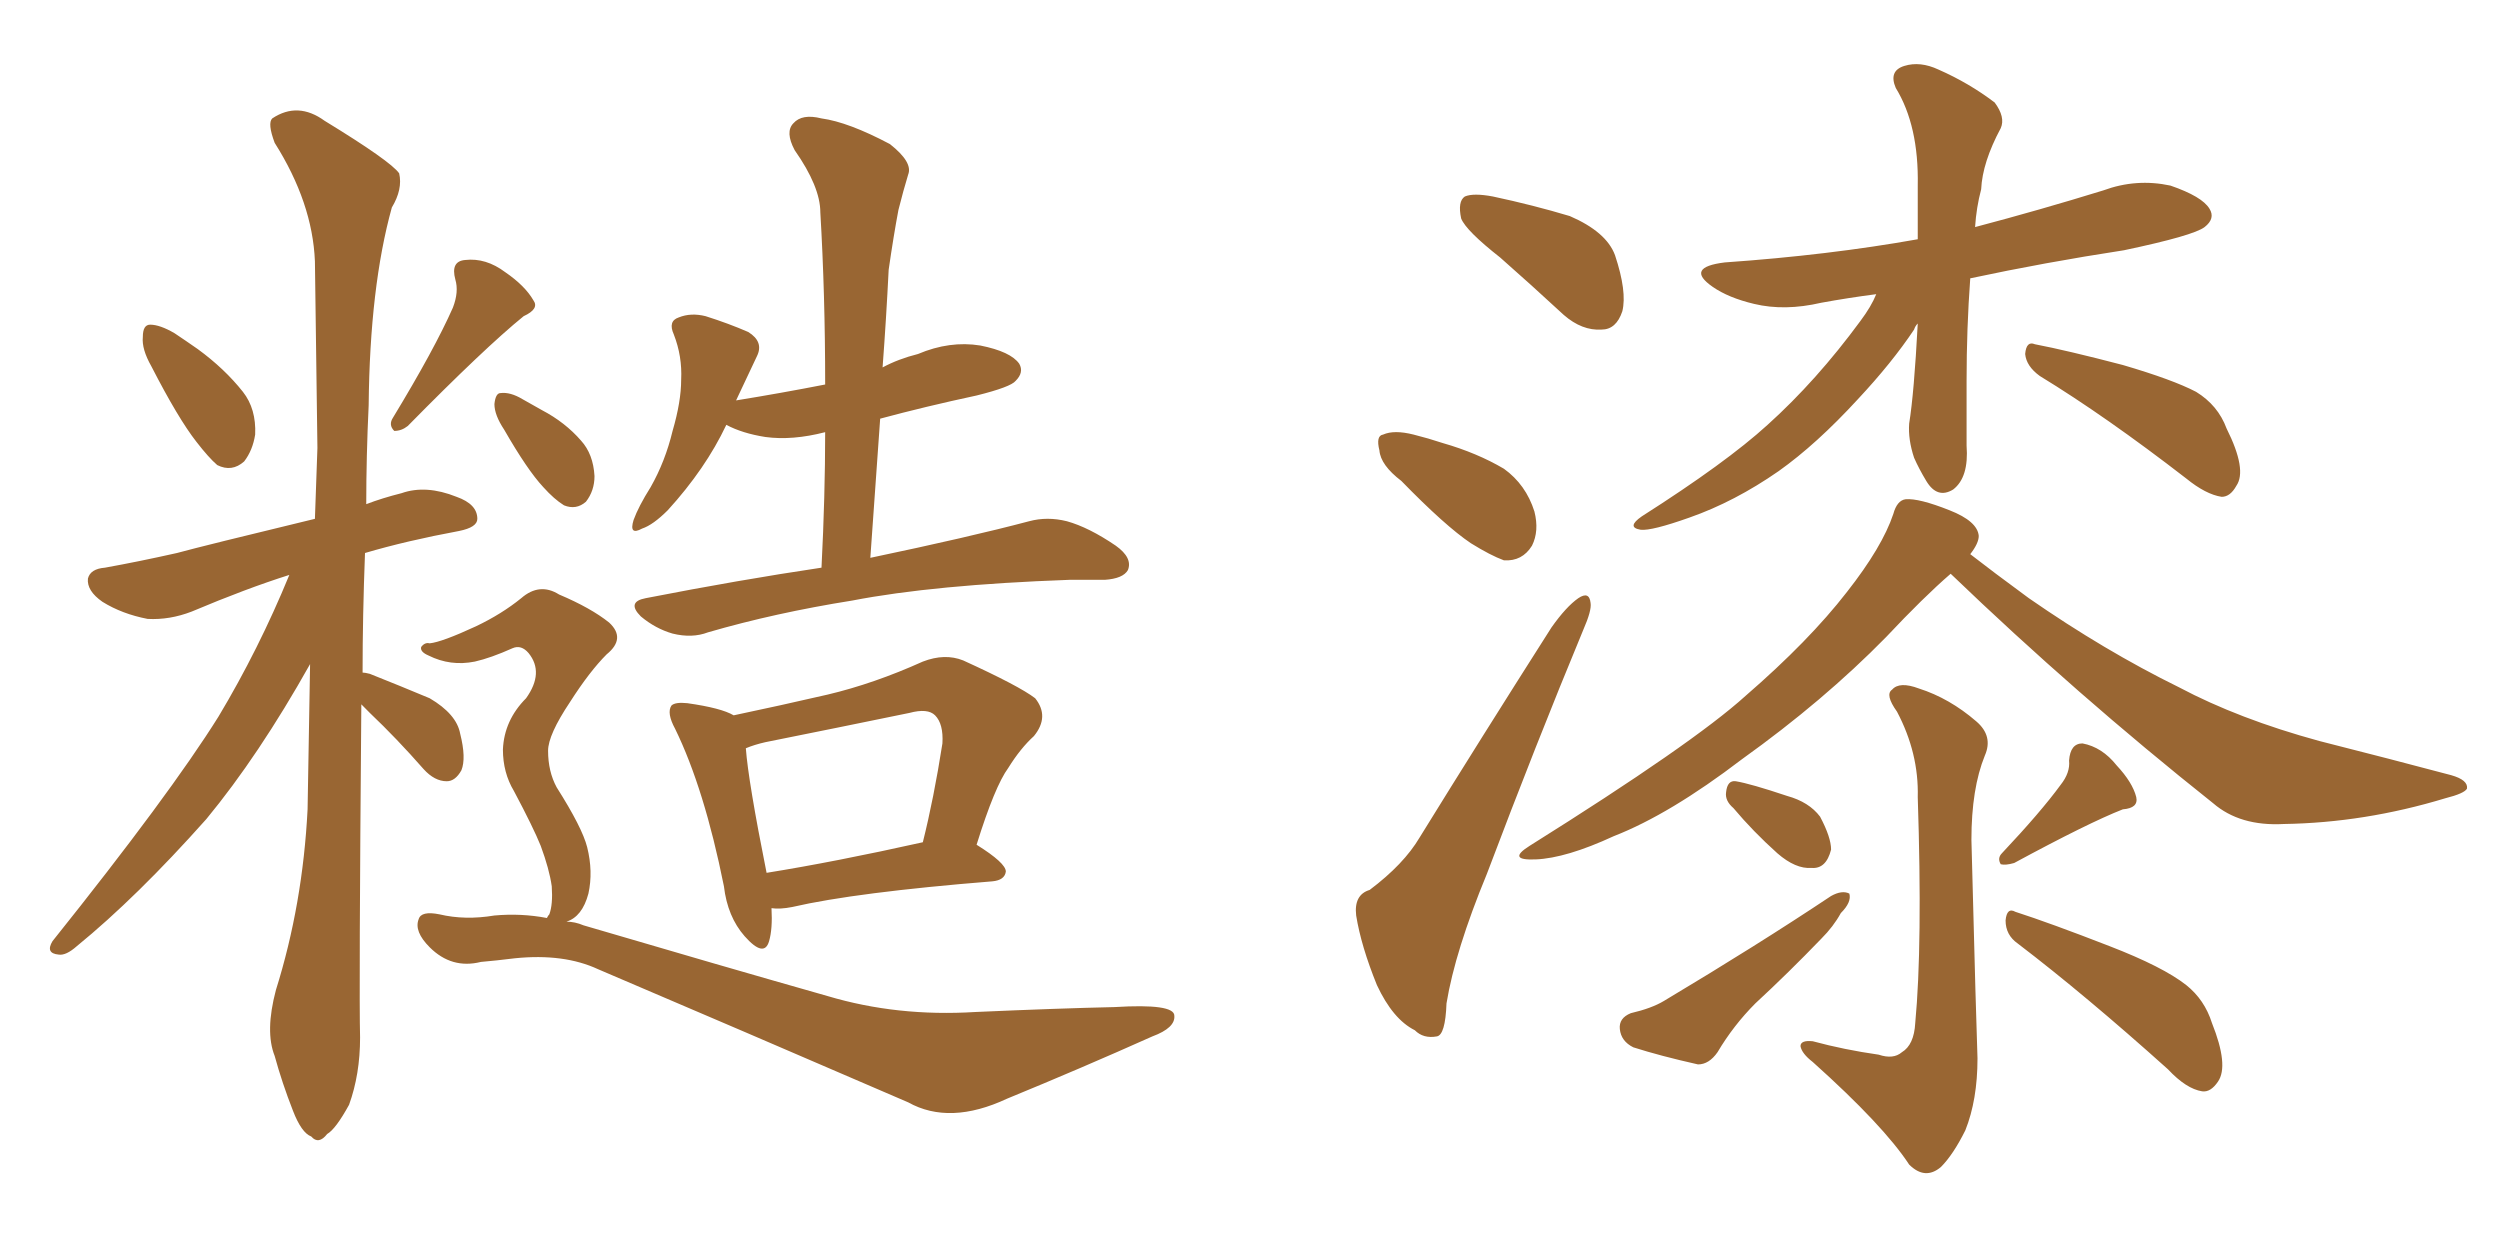 <svg xmlns="http://www.w3.org/2000/svg" xmlns:xlink="http://www.w3.org/1999/xlink" width="300" height="150"><path fill="#996633" padding="10" d="M18.16 43.95L18.16 43.95Q16.99 41.89 17.14 40.43L17.14 40.43Q17.14 38.96 18.02 38.96L18.02 38.96Q19.19 38.96 20.95 39.99L20.95 39.99Q22.27 40.87 23.73 41.89L23.73 41.89Q26.95 44.24 29.15 47.02L29.15 47.02Q30.76 49.07 30.62 52.15L30.62 52.15Q30.32 54.05 29.30 55.37L29.30 55.37Q27.83 56.69 26.07 55.81L26.07 55.81Q25.05 54.93 23.58 53.03L23.58 53.03Q21.39 50.24 18.16 43.95ZM54.35 36.91L54.35 36.91Q55.08 35.01 54.64 33.54L54.64 33.54Q54.05 31.35 55.81 31.20L55.81 31.20Q58.30 30.91 60.64 32.67L60.64 32.67Q62.99 34.28 64.01 36.04L64.01 36.04Q64.75 37.06 62.84 37.94L62.84 37.94Q58.15 41.75 48.93 51.12L48.93 51.12Q48.19 51.71 47.31 51.71L47.31 51.71Q46.58 50.98 47.17 50.10L47.17 50.10Q52.15 41.89 54.35 36.91ZM43.36 84.52L43.36 84.52Q43.07 119.24 43.21 124.51L43.21 124.51Q43.21 128.91 41.89 132.57L41.89 132.57Q40.28 135.50 39.26 136.08L39.26 136.08Q38.23 137.40 37.35 136.38L37.35 136.38Q36.18 135.94 35.16 133.30L35.16 133.30Q33.84 129.93 32.96 126.71L32.96 126.71Q31.79 123.78 33.11 118.80L33.11 118.80Q36.33 108.54 36.91 97.12L36.91 97.12Q37.06 88.04 37.21 79.69L37.21 79.69Q31.05 90.67 24.76 98.29L24.76 98.29Q16.41 107.67 9.23 113.53L9.23 113.53Q7.91 114.70 7.03 114.55L7.03 114.55Q5.42 114.40 6.30 112.94L6.30 112.94Q20.36 95.36 26.22 85.99L26.22 85.99Q31.05 77.93 34.72 68.99L34.72 68.99Q29.59 70.61 23.00 73.39L23.00 73.39Q20.36 74.41 17.72 74.27L17.72 74.27Q14.65 73.68 12.30 72.22L12.30 72.22Q10.40 70.90 10.55 69.43L10.55 69.43Q10.84 68.26 12.60 68.12L12.60 68.12Q16.70 67.38 21.24 66.36L21.24 66.36Q24.46 65.48 37.79 62.26L37.79 62.26Q37.94 57.86 38.09 53.76L38.09 53.76Q37.94 41.89 37.79 31.35L37.79 31.35Q37.50 24.32 32.96 17.14L32.96 17.14Q32.08 14.79 32.67 14.21L32.67 14.21Q35.74 12.16 38.96 14.50L38.96 14.50Q46.88 19.34 47.90 20.80L47.90 20.80Q48.34 22.71 47.02 24.90L47.02 24.90Q44.38 34.42 44.24 48.63L44.24 48.63Q43.95 54.79 43.95 60.50L43.95 60.50Q45.85 59.77 48.19 59.18L48.19 59.18Q51.12 58.15 54.79 59.62L54.79 59.62Q57.28 60.50 57.28 62.26L57.28 62.26Q57.28 63.28 55.08 63.72L55.08 63.72Q48.78 64.89 43.80 66.36L43.80 66.36Q43.51 73.97 43.51 80.71L43.51 80.71Q43.80 80.71 44.38 80.86L44.38 80.86Q48.05 82.32 51.56 83.79L51.56 83.79Q54.79 85.69 55.22 88.04L55.22 88.04Q55.96 90.97 55.37 92.43L55.37 92.43Q54.64 93.75 53.61 93.75L53.61 93.75Q52.15 93.75 50.83 92.29L50.83 92.29Q47.61 88.62 44.38 85.55L44.38 85.55Q43.80 84.96 43.36 84.52ZM98.58 68.12L98.58 68.12Q99.02 59.47 99.02 51.86L99.02 51.86Q95.07 52.88 91.85 52.44L91.85 52.44Q89.06 52.00 87.16 50.98L87.16 50.98Q84.67 56.25 80.13 61.23L80.13 61.23Q78.37 62.99 77.05 63.43L77.05 63.43Q75.44 64.31 76.03 62.40L76.03 62.40Q76.61 60.79 78.08 58.45L78.08 58.45Q79.83 55.37 80.71 51.71L80.71 51.71Q81.74 48.19 81.74 45.56L81.74 45.56Q81.88 42.77 80.86 40.14L80.86 40.14Q80.13 38.53 81.45 38.09L81.45 38.09Q82.91 37.50 84.67 37.94L84.67 37.94Q87.45 38.82 89.79 39.84L89.79 39.84Q91.70 41.02 90.82 42.77L90.82 42.77Q89.65 45.26 88.33 48.05L88.33 48.05Q93.75 47.17 99.02 46.14L99.02 46.14Q99.02 35.30 98.44 25.49L98.44 25.49Q98.44 22.41 95.36 18.02L95.36 18.02Q94.19 15.82 95.21 14.79L95.21 14.79Q96.24 13.62 98.58 14.21L98.58 14.21Q101.81 14.65 106.79 17.29L106.79 17.29Q109.57 19.48 108.98 20.95L108.98 20.95Q108.40 22.85 107.81 25.20L107.81 25.20Q107.23 28.27 106.64 32.37L106.64 32.37Q106.35 38.23 105.91 44.09L105.91 44.09Q107.81 43.07 110.16 42.48L110.16 42.48Q113.96 40.87 117.63 41.46L117.63 41.46Q121.29 42.19 122.31 43.65L122.31 43.65Q122.90 44.68 121.88 45.70L121.88 45.70Q121.29 46.44 117.19 47.46L117.19 47.46Q111.04 48.78 105.62 50.24L105.62 50.24Q105.03 58.45 104.44 66.94L104.44 66.94Q116.31 64.45 123.49 62.55L123.49 62.55Q125.68 61.96 128.03 62.55L128.03 62.55Q130.66 63.28 133.89 65.48L133.89 65.48Q135.94 66.94 135.35 68.41L135.35 68.41Q134.77 69.43 132.57 69.58L132.57 69.58Q130.52 69.58 128.32 69.58L128.32 69.58Q112.06 70.17 102.25 72.07L102.25 72.07Q93.02 73.54 84.96 75.88L84.96 75.88Q83.06 76.61 80.71 76.03L80.71 76.03Q78.66 75.44 76.90 73.97L76.90 73.97Q75.15 72.22 77.49 71.78L77.49 71.78Q88.77 69.58 98.58 68.12ZM92.58 108.98L92.58 108.98Q92.72 111.47 92.29 112.94L92.29 112.94Q91.70 114.99 89.36 112.35L89.36 112.35Q87.30 110.01 86.87 106.35L86.87 106.35Q84.52 94.63 81.01 87.45L81.01 87.45Q79.98 85.55 80.57 84.67L80.57 84.67Q81.01 84.23 82.47 84.38L82.47 84.38Q86.57 84.96 88.04 85.84L88.04 85.84Q93.60 84.67 99.32 83.35L99.32 83.35Q104.88 82.03 110.74 79.39L110.74 79.39Q113.38 78.37 115.58 79.25L115.58 79.25Q122.31 82.32 124.22 83.79L124.22 83.79Q125.98 85.99 124.07 88.33L124.07 88.33Q122.46 89.79 121.00 92.14L121.00 92.14Q119.38 94.34 117.19 101.37L117.19 101.37Q120.70 103.56 120.70 104.59L120.70 104.59Q120.56 105.62 119.09 105.76L119.09 105.76Q102.69 107.08 95.07 108.84L95.07 108.84Q93.60 109.13 92.58 108.98ZM91.99 104.74L91.99 104.74Q100.20 103.42 110.74 101.07L110.74 101.07Q112.06 95.80 113.09 89.21L113.09 89.21Q113.23 86.87 112.21 85.84L112.21 85.84Q111.33 84.96 109.13 85.55L109.13 85.55Q100.63 87.30 91.85 89.06L91.85 89.06Q90.53 89.36 89.50 89.79L89.50 89.79Q89.79 93.75 91.99 104.74ZM60.50 51.56L60.50 51.56Q59.33 49.80 59.33 48.49L59.33 48.49Q59.47 47.17 60.06 47.17L60.06 47.17Q61.23 47.02 62.70 47.90L62.70 47.90Q64.01 48.63 65.04 49.22L65.04 49.22Q67.82 50.68 69.73 52.88L69.73 52.88Q71.19 54.49 71.34 57.13L71.34 57.13Q71.34 58.89 70.31 60.21L70.31 60.21Q69.14 61.23 67.68 60.64L67.68 60.64Q66.50 59.91 65.19 58.45L65.19 58.45Q63.28 56.40 60.50 51.56ZM65.63 110.16L65.63 110.16L65.63 110.16Q65.77 109.86 65.92 109.72L65.92 109.72Q66.36 108.54 66.21 106.35L66.21 106.35Q65.92 104.30 64.89 101.51L64.89 101.51Q64.01 99.32 61.67 94.92L61.67 94.92Q60.35 92.72 60.35 89.94L60.35 89.94Q60.50 86.43 63.13 83.79L63.13 83.79Q65.33 80.71 63.43 78.37L63.43 78.37Q62.55 77.34 61.52 77.78L61.52 77.78Q58.89 78.96 56.98 79.39L56.98 79.39Q54.05 79.98 51.42 78.66L51.42 78.66Q50.39 78.22 50.54 77.64L50.54 77.64Q50.98 77.05 51.56 77.20L51.56 77.20Q53.03 77.05 57.13 75.15L57.13 75.15Q60.21 73.68 62.55 71.78L62.55 71.78Q64.75 69.87 67.09 71.34L67.09 71.34Q70.90 72.95 73.10 74.71L73.10 74.71Q75.15 76.61 72.80 78.52L72.80 78.52Q70.75 80.57 68.41 84.23L68.41 84.23Q65.77 88.18 65.77 90.09L65.77 90.09Q65.77 92.58 66.80 94.48L66.80 94.48Q69.87 99.32 70.46 101.66L70.46 101.66Q71.19 104.59 70.61 107.23L70.61 107.23Q69.87 110.01 67.97 110.60L67.97 110.60Q68.99 110.60 70.02 111.04L70.02 111.04Q86.43 115.87 99.32 119.53L99.32 119.53Q107.67 122.02 117.04 121.44L117.04 121.44Q127.00 121.00 133.74 120.85L133.74 120.85Q140.92 120.41 140.92 121.88L140.92 121.88Q141.06 123.34 138.28 124.37L138.28 124.37Q129.79 128.17 120.85 131.84L120.85 131.84Q113.96 135.06 108.98 132.28L108.98 132.28Q88.62 123.49 71.78 116.31L71.78 116.31Q67.68 114.40 61.82 114.99L61.82 114.99Q59.47 115.28 57.71 115.43L57.71 115.43Q54.20 116.31 51.56 113.67L51.56 113.67Q49.66 111.77 50.24 110.30L50.24 110.30Q50.54 109.28 52.73 109.72L52.73 109.72Q55.81 110.45 59.33 109.86L59.33 109.86Q62.55 109.57 65.63 110.16ZM180.03 30.91L180.03 30.91Q175.93 27.69 175.34 26.22L175.34 26.22Q174.90 24.17 175.78 23.58L175.78 23.58Q176.81 23.14 179.15 23.58L179.15 23.58Q183.98 24.61 188.38 25.93L188.38 25.93Q192.77 27.83 193.80 30.62L193.80 30.62Q195.26 35.01 194.68 37.35L194.68 37.35Q193.95 39.55 192.19 39.55L192.19 39.55Q189.84 39.70 187.65 37.79L187.65 37.79Q183.69 34.13 180.03 30.91ZM168.16 57.71L168.16 57.71Q165.67 55.81 165.53 54.05L165.53 54.05Q165.09 52.29 165.97 52.15L165.97 52.15Q167.29 51.56 169.63 52.15L169.63 52.15Q171.39 52.59 173.14 53.17L173.14 53.17Q177.25 54.35 180.47 56.25L180.47 56.25Q183.11 58.15 184.13 61.38L184.13 61.38Q184.72 63.72 183.84 65.48L183.84 65.48Q182.67 67.38 180.47 67.24L180.47 67.24Q178.86 66.65 176.51 65.19L176.51 65.19Q173.44 63.13 168.16 57.71ZM164.36 106.79L164.36 106.79Q168.46 103.71 170.36 100.49L170.36 100.49Q177.69 88.62 186.18 75.29L186.18 75.29Q187.94 72.80 189.40 71.78L189.40 71.78Q190.72 70.90 190.87 72.36L190.87 72.36Q191.02 73.24 189.99 75.59L189.99 75.59Q184.28 89.36 178.42 104.88L178.42 104.88Q174.61 114.11 173.58 120.41L173.58 120.41Q173.44 124.22 172.41 124.37L172.41 124.37Q170.80 124.66 169.78 123.63L169.78 123.63Q167.14 122.31 165.23 118.21L165.23 118.21Q163.33 113.53 162.74 109.86L162.74 109.86Q162.45 107.37 164.36 106.79ZM225.15 35.30L225.15 35.30Q221.78 35.74 218.55 36.33L218.55 36.33Q214.16 37.35 210.50 36.47L210.50 36.47Q207.42 35.74 205.52 34.42L205.52 34.42Q202.15 32.08 206.98 31.49L206.98 31.49Q219.43 30.62 230.13 28.71L230.13 28.71Q230.13 25.49 230.13 22.27L230.13 22.27Q230.27 15.09 227.49 10.55L227.49 10.55Q226.61 8.50 228.52 7.91L228.52 7.91Q230.42 7.32 232.62 8.35L232.62 8.35Q236.28 9.96 239.36 12.30L239.36 12.30Q240.67 14.06 240.09 15.38L240.09 15.38Q237.89 19.48 237.74 22.71L237.74 22.71Q237.16 24.90 237.01 27.25L237.01 27.25Q244.78 25.20 252.39 22.85L252.39 22.85Q256.35 21.39 260.45 22.27L260.45 22.27Q264.26 23.58 265.14 25.05L265.14 25.05Q265.87 26.22 264.55 27.25L264.55 27.25Q263.23 28.27 254.88 30.03L254.88 30.03Q245.36 31.49 236.43 33.40L236.43 33.40Q235.99 39.40 235.99 45.70L235.99 45.70Q235.99 49.37 235.99 53.47L235.99 53.47Q236.28 57.28 234.38 58.74L234.38 58.74Q232.47 59.91 231.15 57.71L231.15 57.71Q230.27 56.25 229.69 54.93L229.69 54.93Q228.96 52.73 229.10 50.83L229.10 50.83Q229.69 47.17 230.13 38.82L230.13 38.82Q229.83 39.11 229.69 39.55L229.69 39.55Q227.05 43.51 222.95 47.90L222.95 47.90Q217.97 53.32 213.43 56.54L213.43 56.54Q208.15 60.21 202.73 62.11L202.73 62.11Q198.19 63.72 196.88 63.57L196.88 63.57Q195.12 63.28 197.02 61.96L197.02 61.96Q207.13 55.52 212.11 50.98L212.11 50.98Q217.97 45.70 223.24 38.53L223.24 38.53Q224.56 36.77 225.15 35.30ZM244.78 45.12L244.78 45.12Q243.16 43.95 243.02 42.48L243.02 42.48Q243.16 40.87 244.19 41.31L244.19 41.31Q248.00 42.04 254.74 43.80L254.74 43.80Q260.74 45.56 263.53 47.02L263.53 47.02Q266.16 48.63 267.19 51.42L267.19 51.42Q269.68 56.40 268.36 58.30L268.36 58.30Q267.63 59.62 266.60 59.62L266.60 59.62Q264.70 59.33 262.35 57.42L262.35 57.42Q252.69 49.95 244.78 45.12ZM234.08 68.85L234.08 68.85Q230.86 71.63 226.32 76.46L226.32 76.46Q218.85 84.08 209.03 91.11L209.03 91.11Q200.39 97.71 193.65 100.34L193.65 100.34Q187.94 102.98 184.28 103.13L184.28 103.13Q180.76 103.27 183.54 101.51L183.54 101.51Q203.17 89.21 209.47 83.50L209.47 83.50Q217.09 76.90 221.63 71.04L221.63 71.04Q225.88 65.63 227.20 61.67L227.20 61.67Q227.64 60.06 228.66 59.91L228.66 59.91Q230.27 59.77 233.94 61.23L233.94 61.23Q237.30 62.55 237.45 64.31L237.45 64.31Q237.45 65.19 236.43 66.50L236.43 66.50Q239.06 68.55 243.46 71.78L243.46 71.78Q252.54 78.08 261.47 82.47L261.47 82.47Q268.65 86.28 278.32 88.92L278.32 88.92Q286.96 91.11 294.14 93.02L294.14 93.02Q296.19 93.60 296.04 94.63L296.04 94.63Q295.75 95.21 293.41 95.80L293.41 95.80Q283.74 98.73 274.07 98.88L274.07 98.88Q268.80 99.17 265.58 96.39L265.58 96.39Q249.17 83.35 234.08 68.85ZM225.44 126.56L225.44 126.56Q227.20 127.15 228.22 126.27L228.22 126.27Q229.69 125.39 229.83 122.75L229.83 122.75Q230.71 113.38 230.13 95.65L230.13 95.65Q230.27 90.38 227.64 85.40L227.64 85.40Q226.17 83.35 227.05 82.76L227.05 82.76Q227.93 81.74 230.27 82.62L230.27 82.62Q233.94 83.79 237.16 86.57L237.16 86.57Q239.21 88.33 238.18 90.67L238.18 90.67Q236.57 94.63 236.57 100.78L236.57 100.78Q237.16 123.49 237.30 127.00L237.30 127.00Q237.30 131.98 235.84 135.64L235.84 135.64Q234.38 138.57 232.91 140.04L232.91 140.04Q231.01 141.65 229.10 139.75L229.10 139.75Q226.03 135.06 217.53 127.44L217.53 127.44Q216.21 126.42 216.06 125.54L216.06 125.54Q216.06 124.80 217.53 124.95L217.53 124.95Q221.34 125.98 225.44 126.56ZM208.01 96.97L208.01 96.97Q206.98 96.09 207.13 95.07L207.13 95.07Q207.28 93.60 208.30 93.75L208.30 93.75Q210.06 94.04 214.45 95.51L214.45 95.51Q217.09 96.24 218.41 98.00L218.41 98.00Q219.73 100.49 219.73 101.95L219.73 101.95Q219.14 104.30 217.38 104.15L217.38 104.15Q215.48 104.30 213.28 102.39L213.28 102.39Q210.35 99.76 208.01 96.97ZM195.70 121.58L195.70 121.58Q198.19 121.00 199.66 120.12L199.66 120.12Q210.94 113.38 219.73 107.52L219.73 107.52Q221.04 106.79 221.92 107.23L221.92 107.23Q222.22 108.25 220.90 109.57L220.90 109.57Q220.02 111.18 218.55 112.65L218.55 112.65Q214.60 116.75 210.64 120.41L210.64 120.41Q208.01 123.05 206.10 126.27L206.10 126.27Q205.08 127.73 203.76 127.73L203.76 127.73Q199.22 126.71 196.00 125.68L196.00 125.68Q194.53 124.95 194.38 123.49L194.38 123.49Q194.24 122.17 195.70 121.58ZM247.27 94.19L247.27 94.19Q248.44 92.72 248.29 91.26L248.29 91.26Q248.44 89.21 249.90 89.21L249.90 89.21Q252.25 89.65 254.00 91.85L254.00 91.85Q255.91 93.90 256.35 95.65L256.35 95.65Q256.64 96.97 254.74 97.12L254.74 97.12Q250.63 98.73 241.70 103.56L241.70 103.56Q240.67 103.86 240.09 103.71L240.09 103.71Q239.65 102.98 240.23 102.39L240.23 102.39Q244.92 97.41 247.27 94.19ZM242.14 113.23L242.14 113.23L242.14 113.23Q240.67 112.21 240.67 110.45L240.67 110.45Q240.82 108.84 241.85 109.42L241.85 109.42Q245.95 110.74 253.13 113.53L253.13 113.53Q259.57 116.02 262.35 118.21L262.35 118.21Q264.55 119.97 265.43 122.75L265.43 122.75Q267.48 127.88 266.16 129.79L266.16 129.79Q265.28 131.10 264.26 130.96L264.26 130.96Q262.35 130.66 260.16 128.32L260.16 128.32Q250.20 119.38 242.14 113.23Z"/></svg>